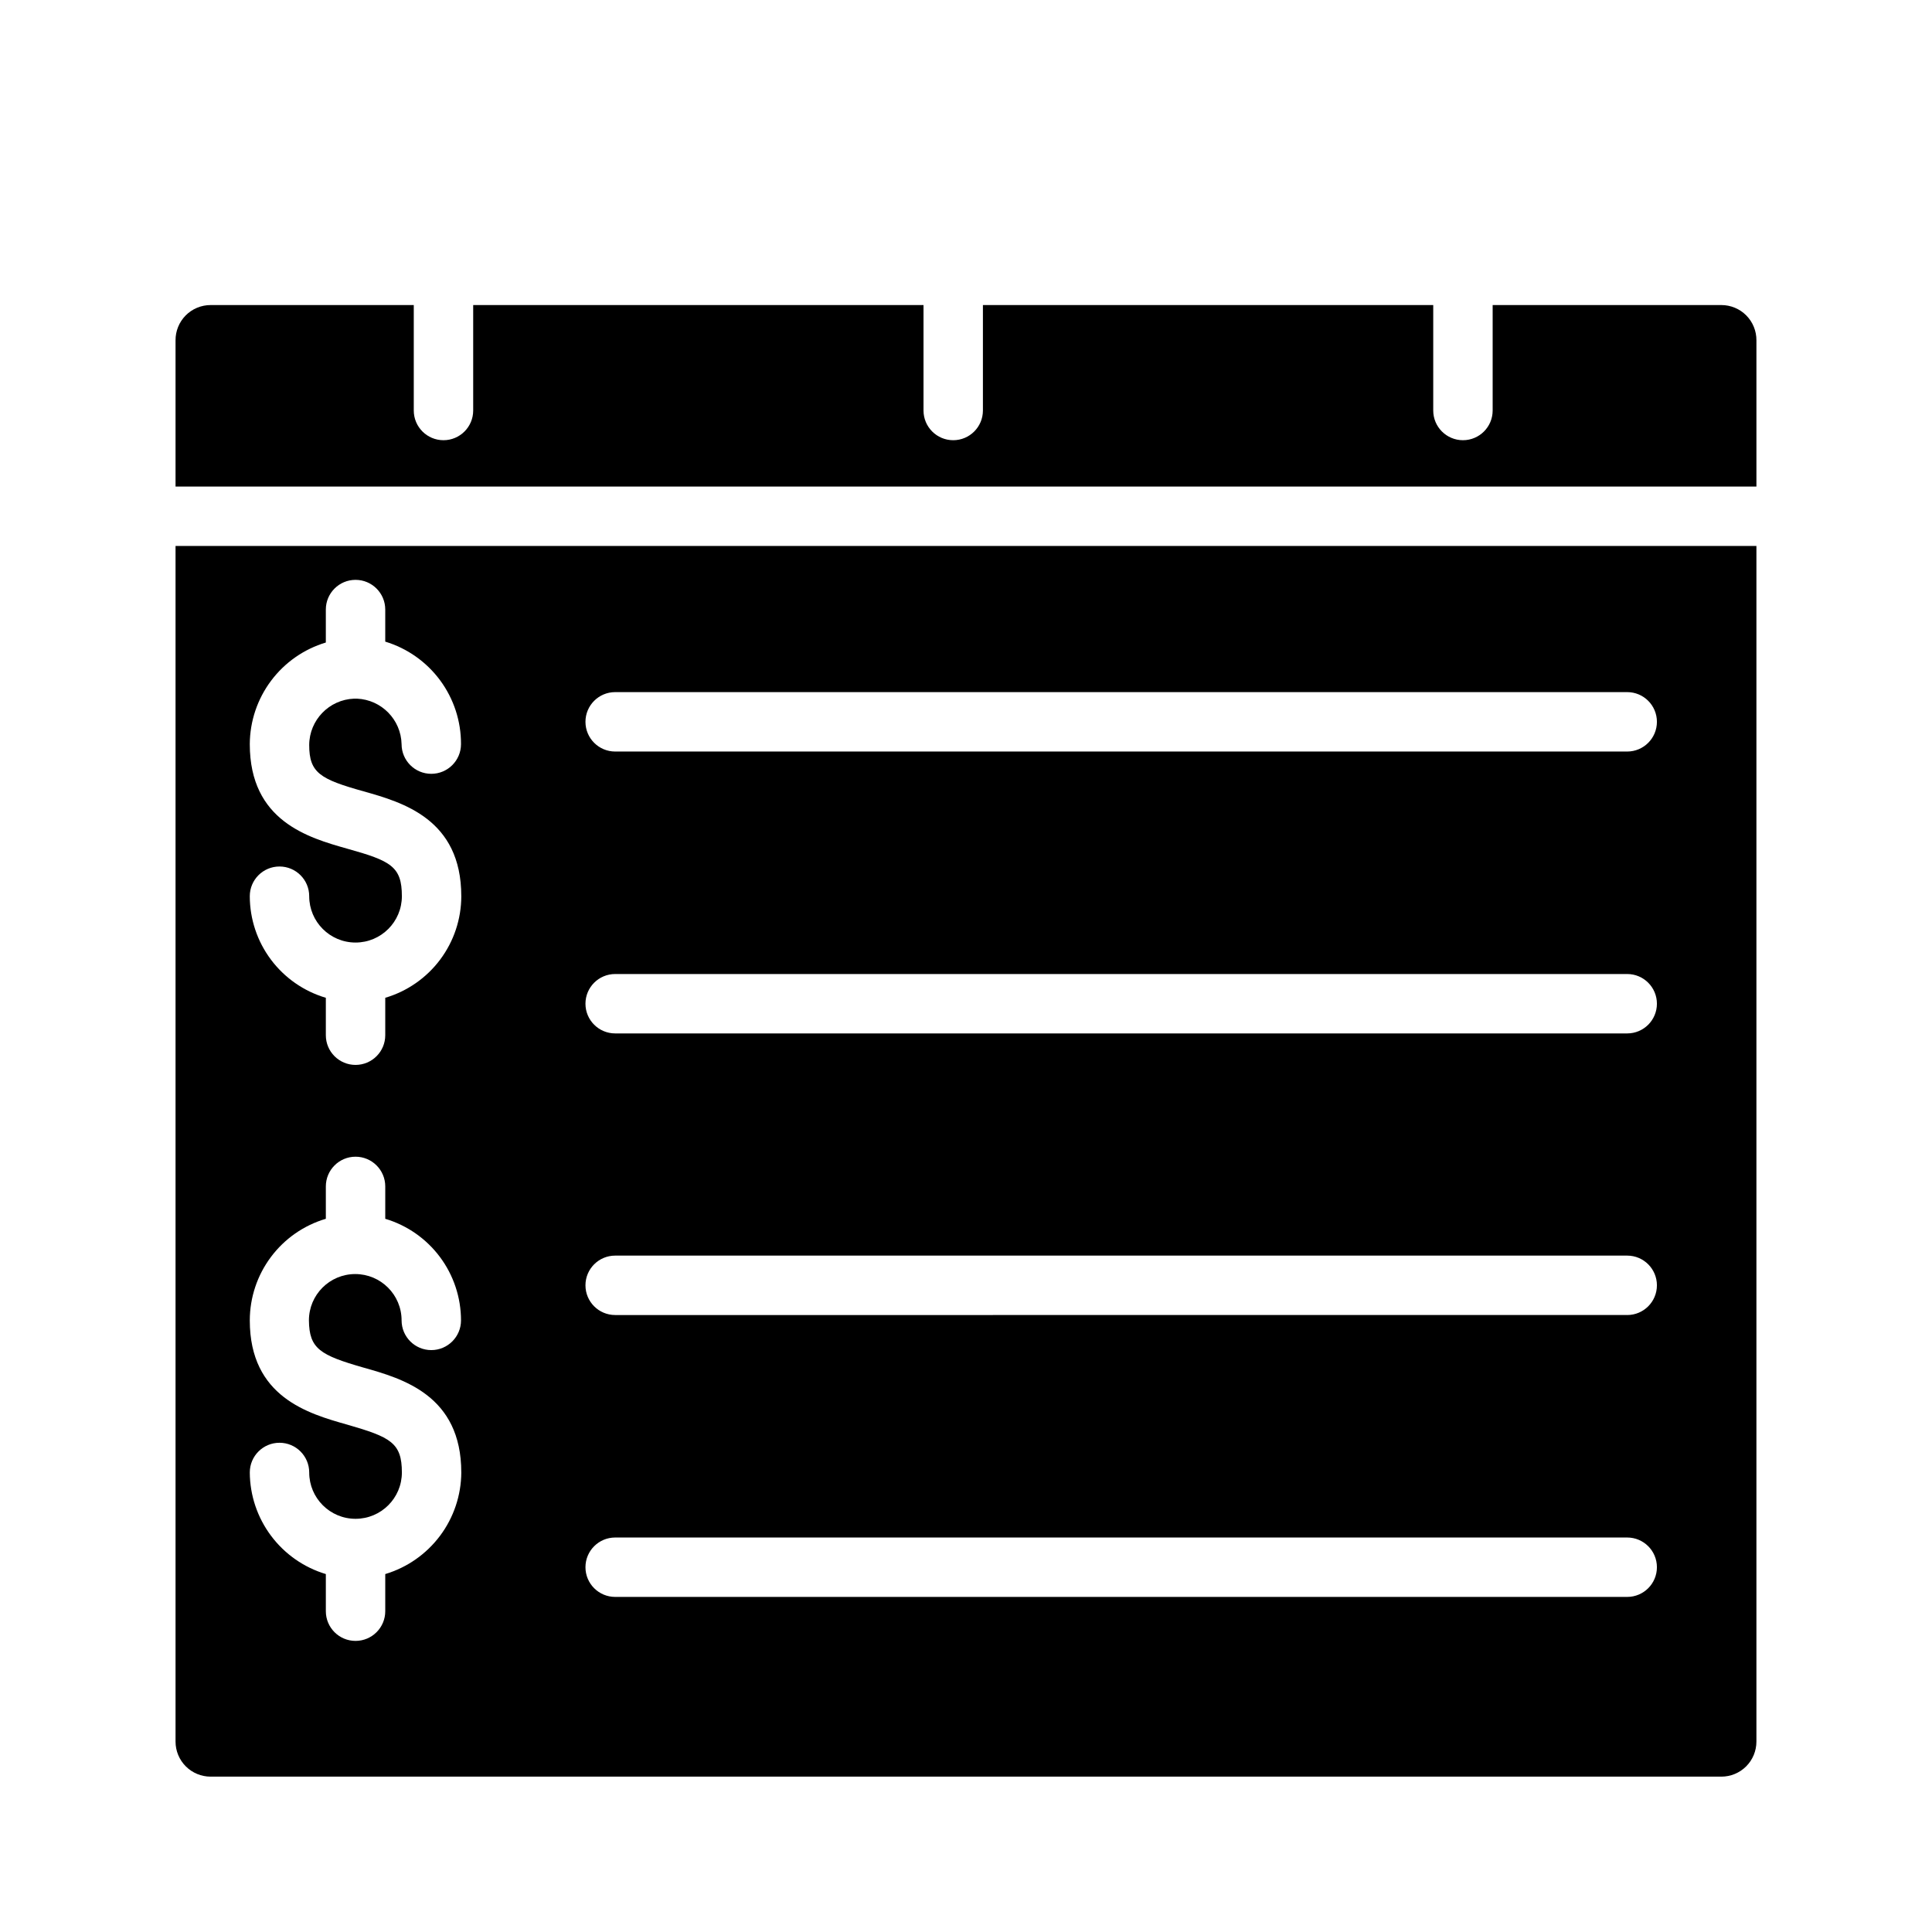 <?xml version="1.0" encoding="UTF-8"?>
<!-- Uploaded to: ICON Repo, www.svgrepo.com, Generator: ICON Repo Mixer Tools -->
<svg fill="#000000" width="800px" height="800px" version="1.1" viewBox="144 144 512 512" xmlns="http://www.w3.org/2000/svg">
 <g>
  <path d="m190.52 288.69v316.85c0 2.465 0.98 4.828 2.723 6.57 1.742 1.742 4.102 2.719 6.566 2.719h400.37c2.465 0 4.828-0.977 6.57-2.719 1.742-1.742 2.719-4.106 2.719-6.57v-316.85zm49.828 217.74c10.312 2.914 25.898 7.32 25.898 27.789h0.004c-0.035 6.055-2.008 11.941-5.637 16.785-3.629 4.848-8.719 8.402-14.516 10.141v9.84c0 4.348-3.527 7.871-7.875 7.871-4.348 0-7.871-3.523-7.871-7.871v-9.84c-5.801-1.738-10.887-5.293-14.516-10.141-3.629-4.844-5.606-10.73-5.637-16.785 0-4.348 3.523-7.871 7.871-7.871 4.348 0 7.875 3.523 7.875 7.871 0 6.785 5.496 12.281 12.277 12.281 6.785 0 12.281-5.496 12.281-12.281 0-7.871-2.992-9.367-14.484-12.676-10.312-2.914-25.82-7.32-25.82-27.629 0.008-6.059 1.973-11.953 5.606-16.805 3.633-4.856 8.734-8.402 14.547-10.117v-8.578c0-4.348 3.523-7.875 7.871-7.875 4.348 0 7.875 3.527 7.875 7.875v8.582-0.004c5.797 1.73 10.883 5.285 14.5 10.133 3.617 4.852 5.57 10.738 5.574 16.789 0 4.348-3.527 7.875-7.875 7.875-4.348 0-7.871-3.527-7.871-7.875 0-6.781-5.496-12.277-12.281-12.277-6.781 0-12.277 5.496-12.277 12.277 0.078 7.559 2.988 9.211 14.484 12.52zm0-152.72c10.312 2.914 25.898 7.32 25.898 27.789l0.004 0.004c-0.008 6.059-1.973 11.957-5.606 16.809-3.633 4.852-8.734 8.398-14.547 10.113v9.918c0 4.348-3.527 7.871-7.875 7.871-4.348 0-7.871-3.523-7.871-7.871v-9.918c-5.812-1.715-10.914-5.262-14.547-10.113-3.633-4.852-5.598-10.75-5.606-16.809 0-4.348 3.523-7.871 7.871-7.871 4.348 0 7.875 3.523 7.875 7.871 0 6.781 5.496 12.281 12.277 12.281 6.785 0 12.281-5.5 12.281-12.281 0-7.871-2.914-9.367-14.484-12.594-10.312-2.914-25.82-7.32-25.82-27.711 0.031-6.055 2.008-11.938 5.637-16.785s8.715-8.402 14.516-10.137v-8.738c0-4.348 3.523-7.871 7.871-7.871 4.348 0 7.875 3.523 7.875 7.871v8.5c5.824 1.762 10.922 5.359 14.539 10.25 3.617 4.894 5.559 10.824 5.535 16.91 0 4.348-3.527 7.871-7.875 7.871-4.348 0-7.871-3.523-7.871-7.871-0.16-6.496-5.316-11.758-11.809-12.047h-0.789 0.004c-6.609 0.254-11.852 5.668-11.887 12.281 0 7.402 2.91 9.055 14.406 12.281zm334.88 213.49h-268.2c-4.348 0-7.875-3.523-7.875-7.871s3.527-7.871 7.875-7.871h268.2c4.348 0 7.871 3.523 7.871 7.871s-3.523 7.871-7.871 7.871zm0-74.707-268.2 0.004c-4.348 0-7.875-3.527-7.875-7.875s3.527-7.871 7.875-7.871h268.2c4.348 0 7.871 3.523 7.871 7.871s-3.523 7.875-7.871 7.875zm0-74.625h-268.2c-4.348 0-7.875-3.523-7.875-7.871s3.527-7.871 7.875-7.871h268.2c4.348 0 7.871 3.523 7.871 7.871s-3.523 7.871-7.871 7.871zm0-74.707-268.2 0.004c-4.348 0-7.875-3.527-7.875-7.875 0-4.348 3.527-7.871 7.875-7.871h268.2c4.348 0 7.871 3.523 7.871 7.871 0 4.348-3.523 7.875-7.871 7.875z"/>
  <path d="m609.47 234.21v38.73h-418.95v-38.73c-0.02-2.477 0.949-4.859 2.691-6.621 1.746-1.758 4.121-2.746 6.598-2.746h53.844v27.945c0 4.348 3.527 7.871 7.875 7.871s7.871-3.523 7.871-7.871v-27.945h119.34v27.945c0 4.348 3.523 7.871 7.871 7.871 4.348 0 7.871-3.523 7.871-7.871v-27.945h119.34v27.945c0 4.348 3.527 7.871 7.875 7.871 4.348 0 7.871-3.523 7.871-7.871v-27.945h60.613c2.477 0 4.852 0.988 6.598 2.746 1.742 1.762 2.711 4.144 2.691 6.621z"/>
 </g>
</svg>
